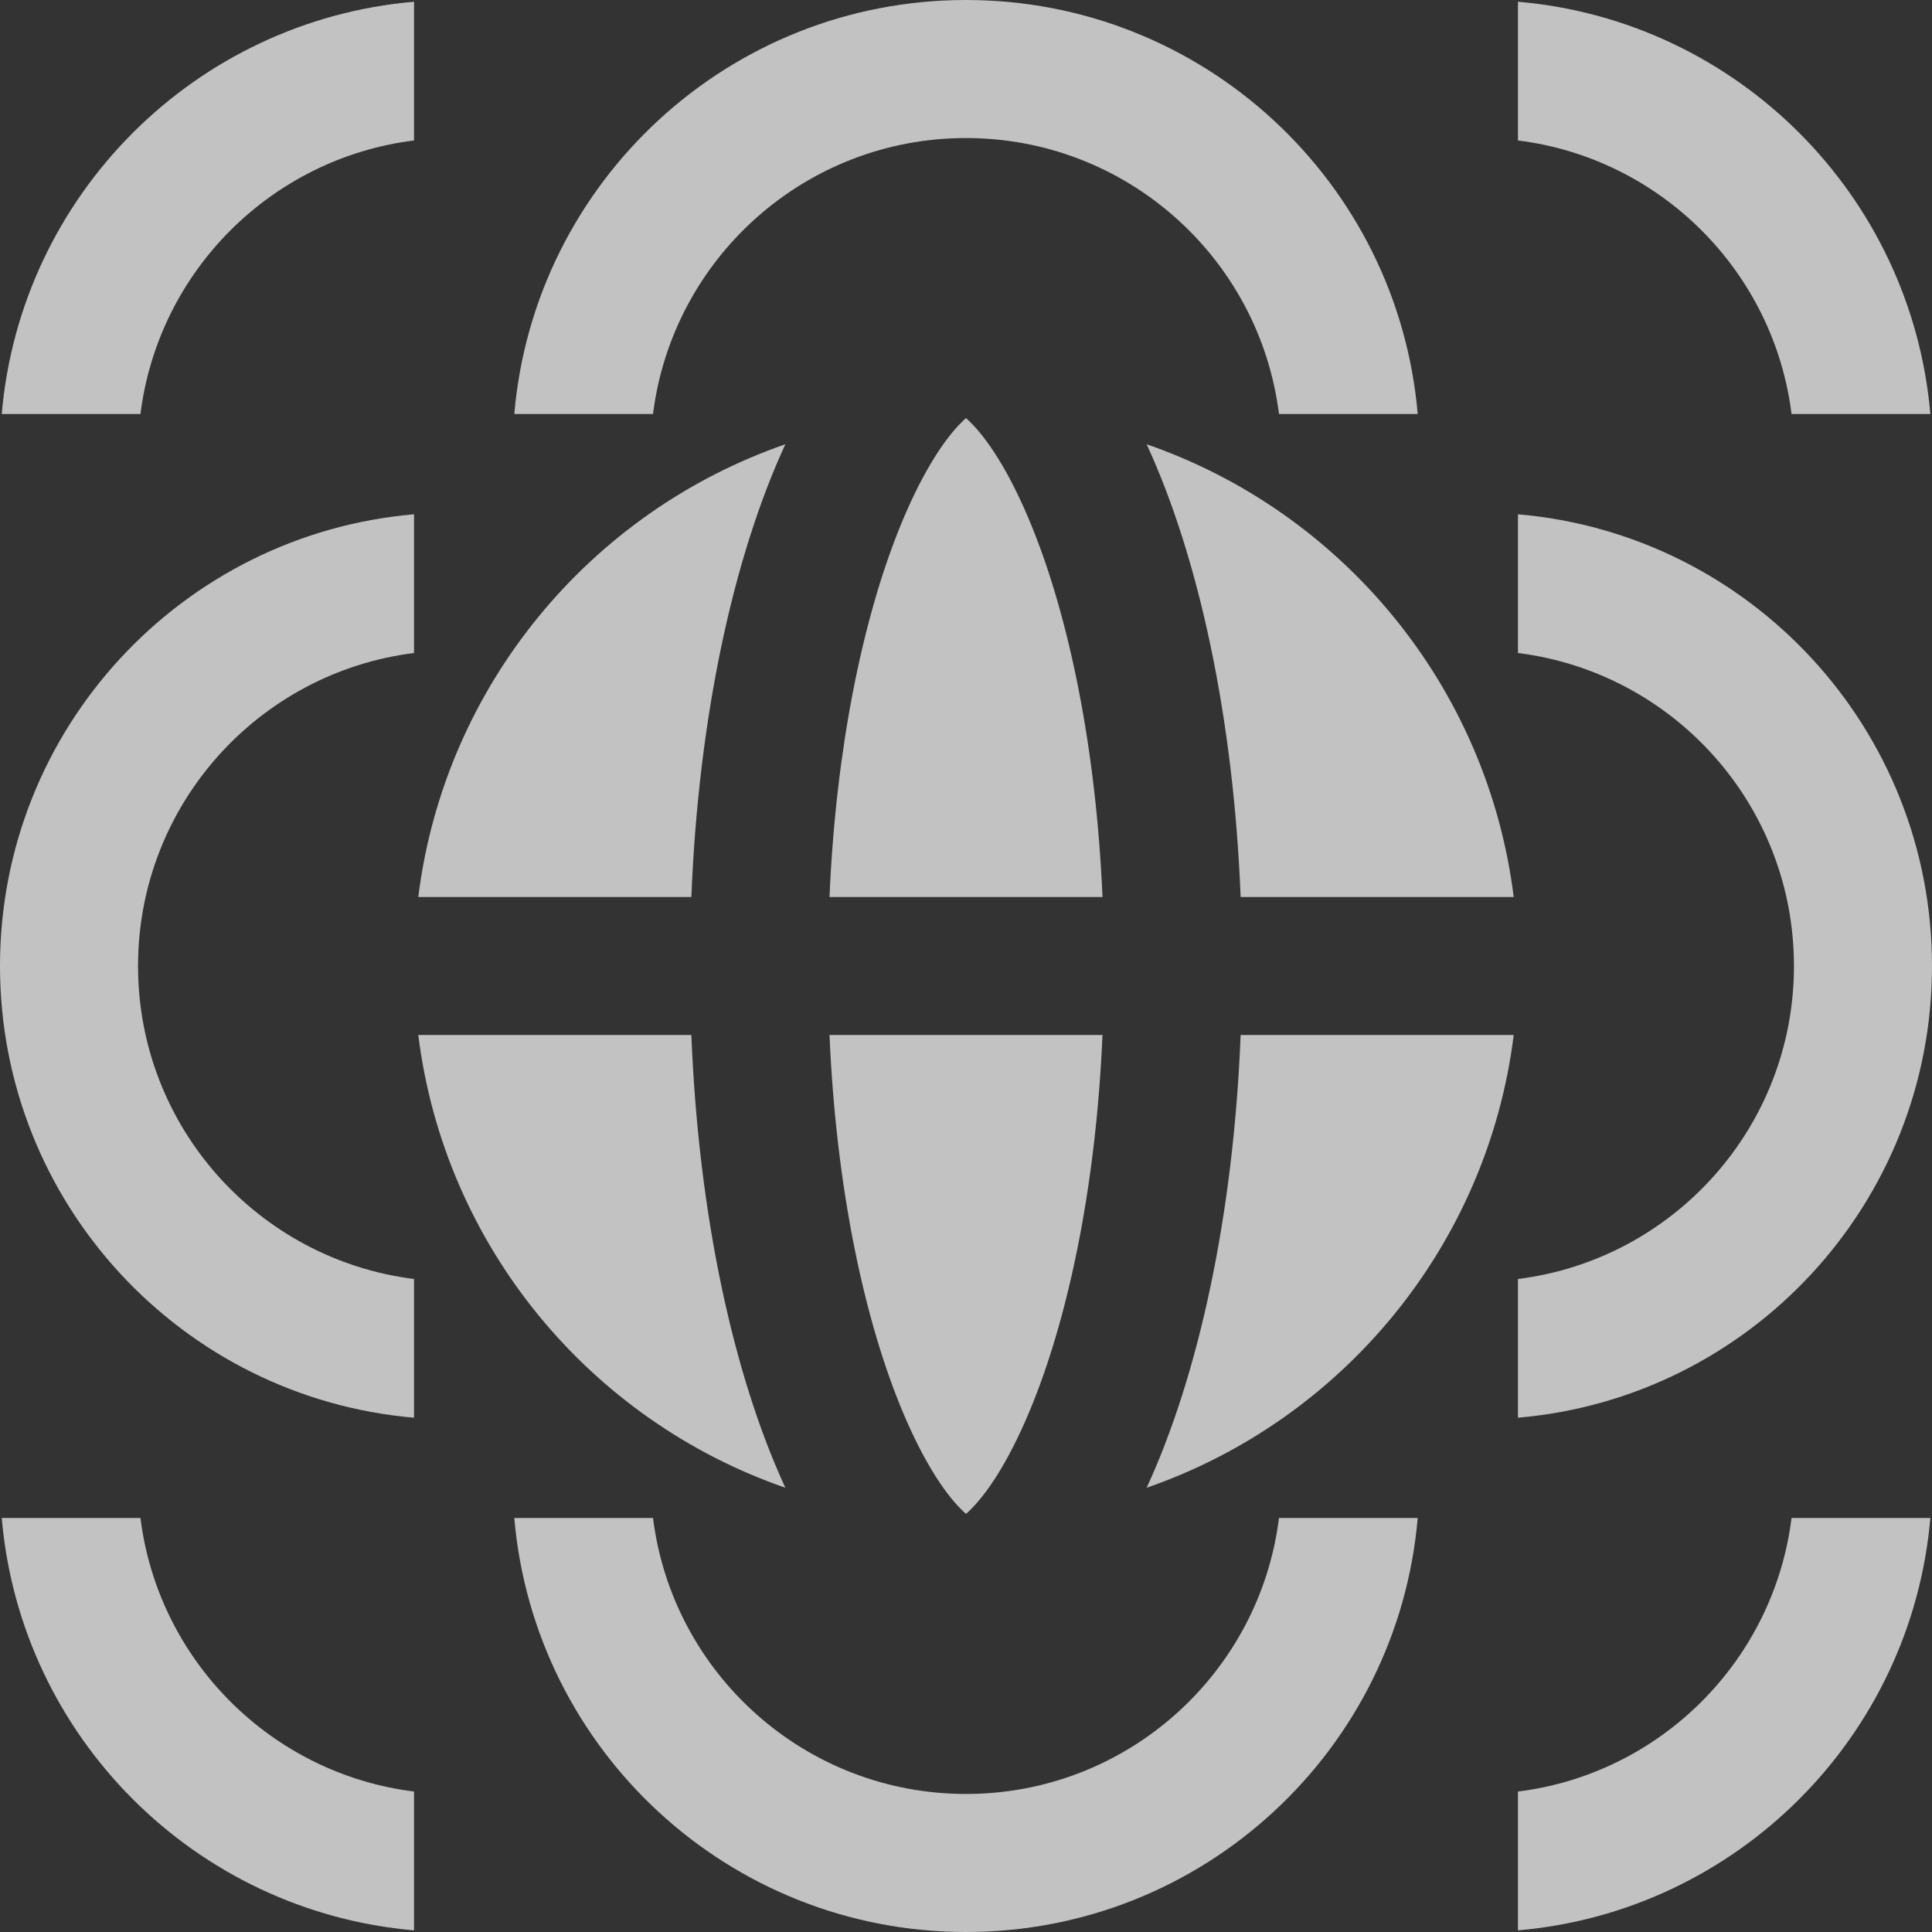 <svg width="20" height="20" viewBox="0 0 20 20" fill="none" xmlns="http://www.w3.org/2000/svg">
<rect x="0" y="0" width="20" height="20" fill="#333333" stroke="none"/>
<g clip-path="url(#clip0_1_8248)">
<path d="M6.76 4.286C6.961 2.675 8.335 1.429 10 1.429C11.665 1.429 13.039 2.675 13.24 4.286H14.676C14.47 1.884 12.455 0 10 0C7.545 0 5.53 1.884 5.324 4.286H6.76Z" fill="white" fill-opacity="0.7"/>
<path d="M4.286 5.324C1.884 5.53 0 7.545 0 10C0 12.455 1.884 14.47 4.286 14.676V13.24C2.675 13.039 1.429 11.665 1.429 10C1.429 8.335 2.675 6.961 4.286 6.76V5.324Z" fill="white" fill-opacity="0.7"/>
<path d="M10 20C7.545 20 5.53 18.116 5.324 15.714H6.76C6.961 17.325 8.335 18.571 10 18.571C11.665 18.571 13.039 17.325 13.24 15.714H14.676C14.47 18.116 12.455 20 10 20Z" fill="white" fill-opacity="0.7"/>
<path d="M15.714 14.676C18.116 14.47 20 12.455 20 10C20 7.545 18.116 5.53 15.714 5.324V6.76C17.325 6.961 18.571 8.335 18.571 10C18.571 11.665 17.325 13.039 15.714 13.24V14.676Z" fill="white" fill-opacity="0.7"/>
<path d="M4.286 0.018C2.019 0.213 0.213 2.019 0.018 4.286H1.454C1.638 2.809 2.809 1.638 4.286 1.454V0.018Z" fill="white" fill-opacity="0.7"/>
<path d="M18.546 4.286C18.362 2.809 17.191 1.638 15.714 1.454V0.018C17.981 0.213 19.787 2.019 19.983 4.286H18.546Z" fill="white" fill-opacity="0.7"/>
<path d="M4.286 18.546C2.809 18.362 1.638 17.191 1.454 15.714H0.018C0.213 17.981 2.019 19.787 4.286 19.983V18.546Z" fill="white" fill-opacity="0.7"/>
<path d="M19.983 15.714C19.787 17.981 17.981 19.787 15.714 19.983V18.546C17.191 18.362 18.362 17.191 18.546 15.714H19.983Z" fill="white" fill-opacity="0.7"/>
<path d="M9.306 5.48C8.929 6.422 8.653 7.75 8.587 9.286H11.413C11.347 7.75 11.071 6.422 10.694 5.48C10.475 4.933 10.251 4.587 10.074 4.4C10.045 4.37 10.021 4.346 10 4.328C9.979 4.346 9.955 4.37 9.926 4.4C9.749 4.587 9.525 4.933 9.306 5.48Z" fill="white" fill-opacity="0.7"/>
<path d="M8.587 10.714H11.413C11.347 12.25 11.071 13.578 10.694 14.52C10.475 15.067 10.251 15.414 10.074 15.6C10.045 15.63 10.021 15.654 10 15.672C9.979 15.654 9.955 15.63 9.926 15.6C9.749 15.414 9.525 15.067 9.306 14.52C8.929 13.578 8.653 12.25 8.587 10.714Z" fill="white" fill-opacity="0.7"/>
<path d="M7.157 9.286H4.33C4.602 7.1 6.109 5.298 8.13 4.599C7.593 5.762 7.231 7.418 7.157 9.286Z" fill="white" fill-opacity="0.7"/>
<path d="M4.33 10.714H7.157C7.231 12.582 7.593 14.238 8.13 15.401C6.109 14.702 4.602 12.9 4.33 10.714Z" fill="white" fill-opacity="0.7"/>
<path d="M12.843 10.714H15.67C15.398 12.9 13.891 14.702 11.87 15.401C12.407 14.238 12.769 12.582 12.843 10.714Z" fill="white" fill-opacity="0.7"/>
<path d="M12.843 9.286H15.67C15.398 7.1 13.891 5.298 11.87 4.599C12.407 5.762 12.769 7.418 12.843 9.286Z" fill="white" fill-opacity="0.7"/>
</g>
<defs>
<clipPath id="clip0_1_8248">
<rect width="20" height="20" fill="white"/>
</clipPath>
</defs>
</svg>
